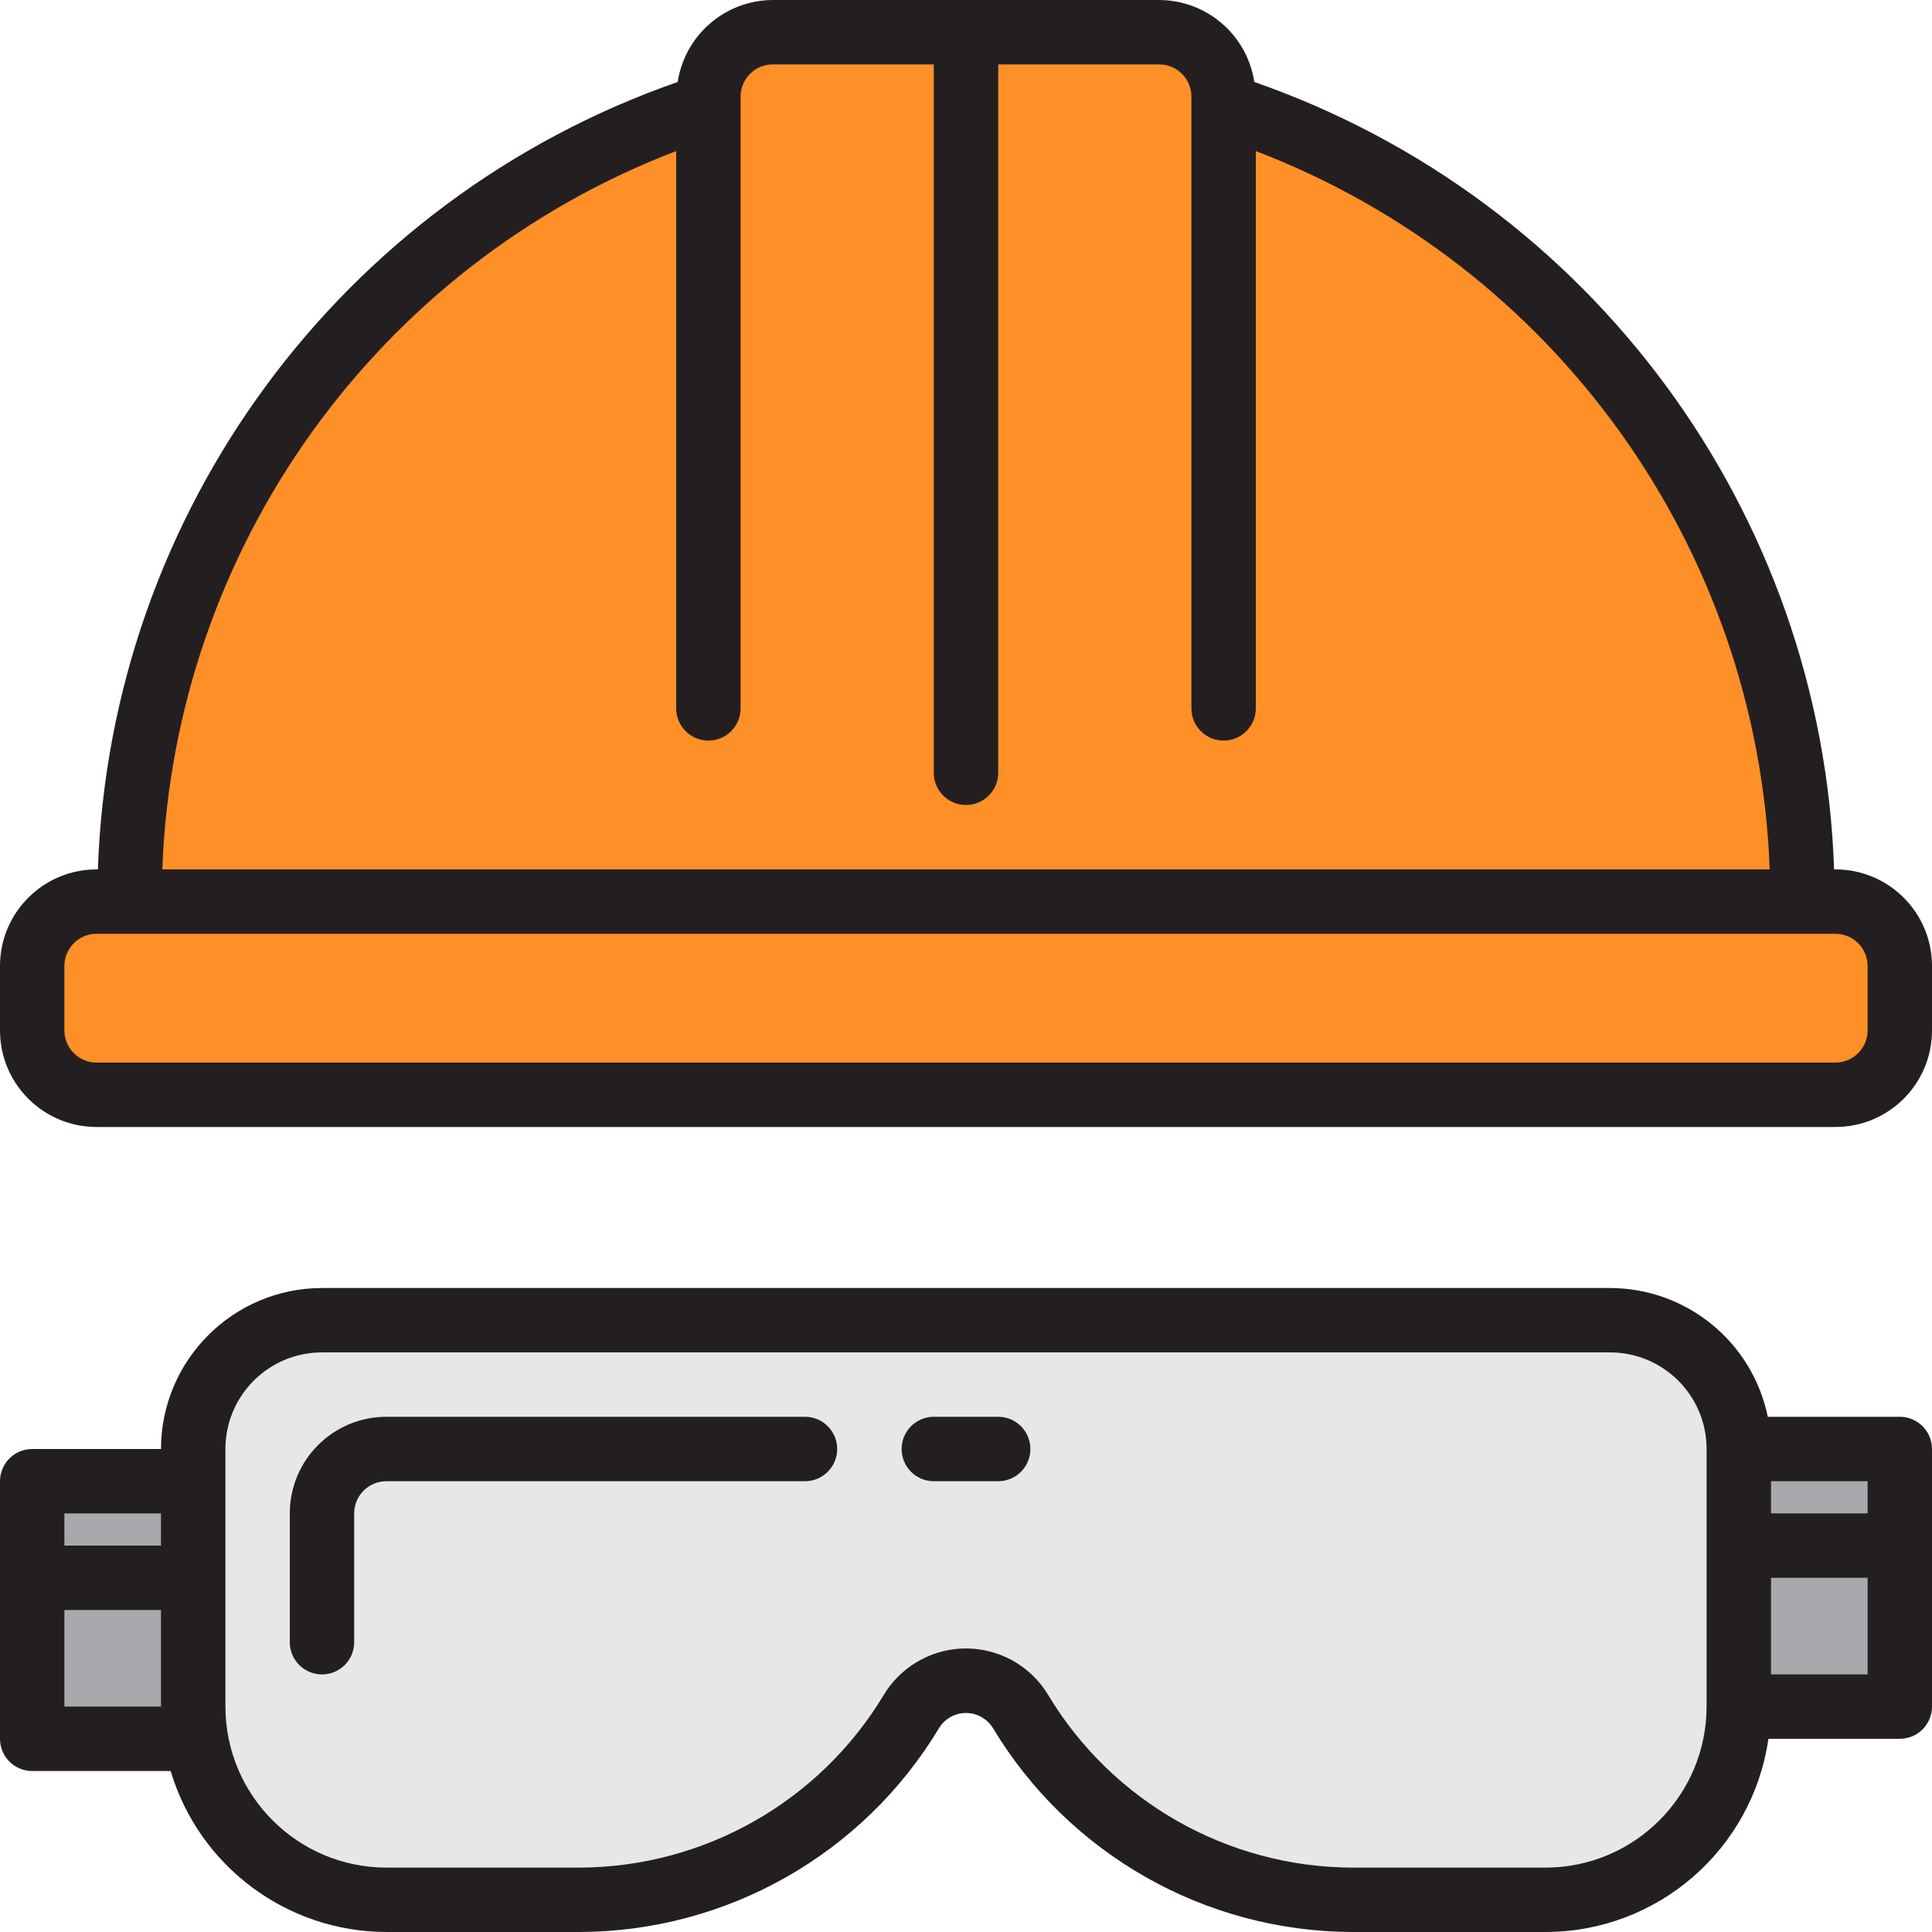 <?xml version="1.0" encoding="UTF-8"?>
<svg xmlns="http://www.w3.org/2000/svg" width="40" height="40" viewBox="0 0 40 40" fill="none">
  <g clip-path="url(#clip0_1_3020)">
    <path d="M25.333 2.173V2C25.333 1.264 24.736 0.667 24 0.667H20H16C15.264 0.667 14.667 1.264 14.667 2V2.173C7.512 4.485 2.665 11.148 2.667 18.667H37.333C37.335 11.148 32.488 4.485 25.333 2.173Z" fill="#FF8F27"></path>
    <path d="M38 18.667H2C1.264 18.667 0.667 19.264 0.667 20V21.333C0.667 22.07 1.264 22.667 2 22.667H38C38.736 22.667 39.333 22.07 39.333 21.333V20C39.333 19.264 38.736 18.667 38 18.667Z" fill="#FF8F27"></path>
    <path d="M36 30C36 28.527 34.806 27.333 33.333 27.333H6.667C5.194 27.333 4 28.527 4 30V35.333C4 37.542 5.791 39.333 8 39.333H12C14.819 39.335 17.431 37.852 18.873 35.431C19.253 34.808 20.066 34.612 20.688 34.992C20.867 35.101 21.017 35.252 21.127 35.431C22.569 37.852 25.181 39.335 28 39.333H32C34.209 39.333 36 37.542 36 35.333V30Z" fill="#E6E7E8"></path>
    <path d="M36 32H39.333V35.333H36V32Z" fill="#A7A9AC"></path>
    <path d="M36 30H39.333V32H36V30Z" fill="#A7A9AC"></path>
    <path d="M0.667 32.667V36H4V35.333V32.667H0.667Z" fill="#A7A9AC"></path>
    <path d="M0.667 30.667H4V32.667H0.667V30.667Z" fill="#A7A9AC"></path>
    <path d="M38 18H37.973C37.721 10.609 32.952 4.133 25.969 1.697C25.82 0.724 24.985 0.004 24 0H16C15.015 0.004 14.18 0.724 14.031 1.697C7.048 4.133 2.28 10.609 2.027 18H2C0.895 18 0 18.895 0 20V21.333C0 22.438 0.895 23.333 2 23.333H38C39.105 23.333 40 22.438 40 21.333V20C40 18.895 39.105 18 38 18ZM14 3.127V14.667C14 15.035 14.299 15.333 14.667 15.333C15.035 15.333 15.333 15.035 15.333 14.667V2C15.333 1.632 15.632 1.333 16 1.333H19.333V16C19.333 16.368 19.632 16.667 20 16.667C20.368 16.667 20.667 16.368 20.667 16V1.333H24C24.368 1.333 24.667 1.632 24.667 2V14.667C24.667 15.035 24.965 15.333 25.333 15.333C25.701 15.333 26 15.035 26 14.667V3.127C32.206 5.505 36.393 11.358 36.64 18H3.36C3.607 11.358 7.794 5.505 14 3.127ZM38.667 21.333C38.667 21.701 38.368 22 38 22H2C1.632 22 1.333 21.701 1.333 21.333V20C1.333 19.632 1.632 19.333 2 19.333H38C38.368 19.333 38.667 19.632 38.667 20V21.333Z" fill="#231F20"></path>
    <path d="M16.667 29.333H8C6.895 29.333 6 30.229 6 31.333V34C6 34.368 6.298 34.667 6.667 34.667C7.035 34.667 7.333 34.368 7.333 34V31.333C7.333 30.965 7.632 30.667 8 30.667H16.667C17.035 30.667 17.333 30.368 17.333 30C17.333 29.632 17.035 29.333 16.667 29.333Z" fill="#231F20"></path>
    <path d="M39.333 29.333H36.6C36.281 27.782 34.917 26.669 33.333 26.667H6.667C4.827 26.669 3.336 28.16 3.333 30H0.667C0.298 30 0 30.299 0 30.667V36C0 36.368 0.298 36.667 0.667 36.667H3.533C4.124 38.641 5.939 39.996 8 40H12C15.051 39.991 17.875 38.388 19.445 35.773C19.637 35.466 20.04 35.373 20.346 35.565C20.431 35.617 20.502 35.688 20.555 35.773C22.125 38.388 24.949 39.991 28 40H32C34.318 39.997 36.282 38.294 36.613 36H39.333C39.702 36 40 35.702 40 35.333V30C40 29.632 39.702 29.333 39.333 29.333ZM38.667 31.333H36.667V30.667H38.667V31.333ZM3.333 31.333V32H1.333V31.333H3.333ZM1.333 35.333V33.333H3.333V35.333H1.333ZM32 38.667H28C25.418 38.659 23.028 37.302 21.699 35.089C21.131 34.15 19.91 33.849 18.971 34.417C18.696 34.583 18.465 34.814 18.299 35.089C16.97 37.301 14.581 38.658 12 38.667H8C6.16 38.664 4.669 37.173 4.667 35.333V30C4.667 28.895 5.562 28 6.667 28H33.333C34.438 28 35.333 28.895 35.333 30V35.333C35.331 37.173 33.84 38.664 32 38.667ZM36.667 34.667V32.667H38.667V34.667H36.667Z" fill="#231F20"></path>
    <path d="M20.667 29.333H19.333C18.965 29.333 18.667 29.632 18.667 30C18.667 30.368 18.965 30.667 19.333 30.667H20.667C21.035 30.667 21.333 30.368 21.333 30C21.333 29.632 21.035 29.333 20.667 29.333Z" fill="#231F20"></path>
  </g>
  <defs>
    <clipPath id="clip0_1_3020">
      <rect width="40" height="40" fill="white"></rect>
    </clipPath>
  </defs>
</svg>
